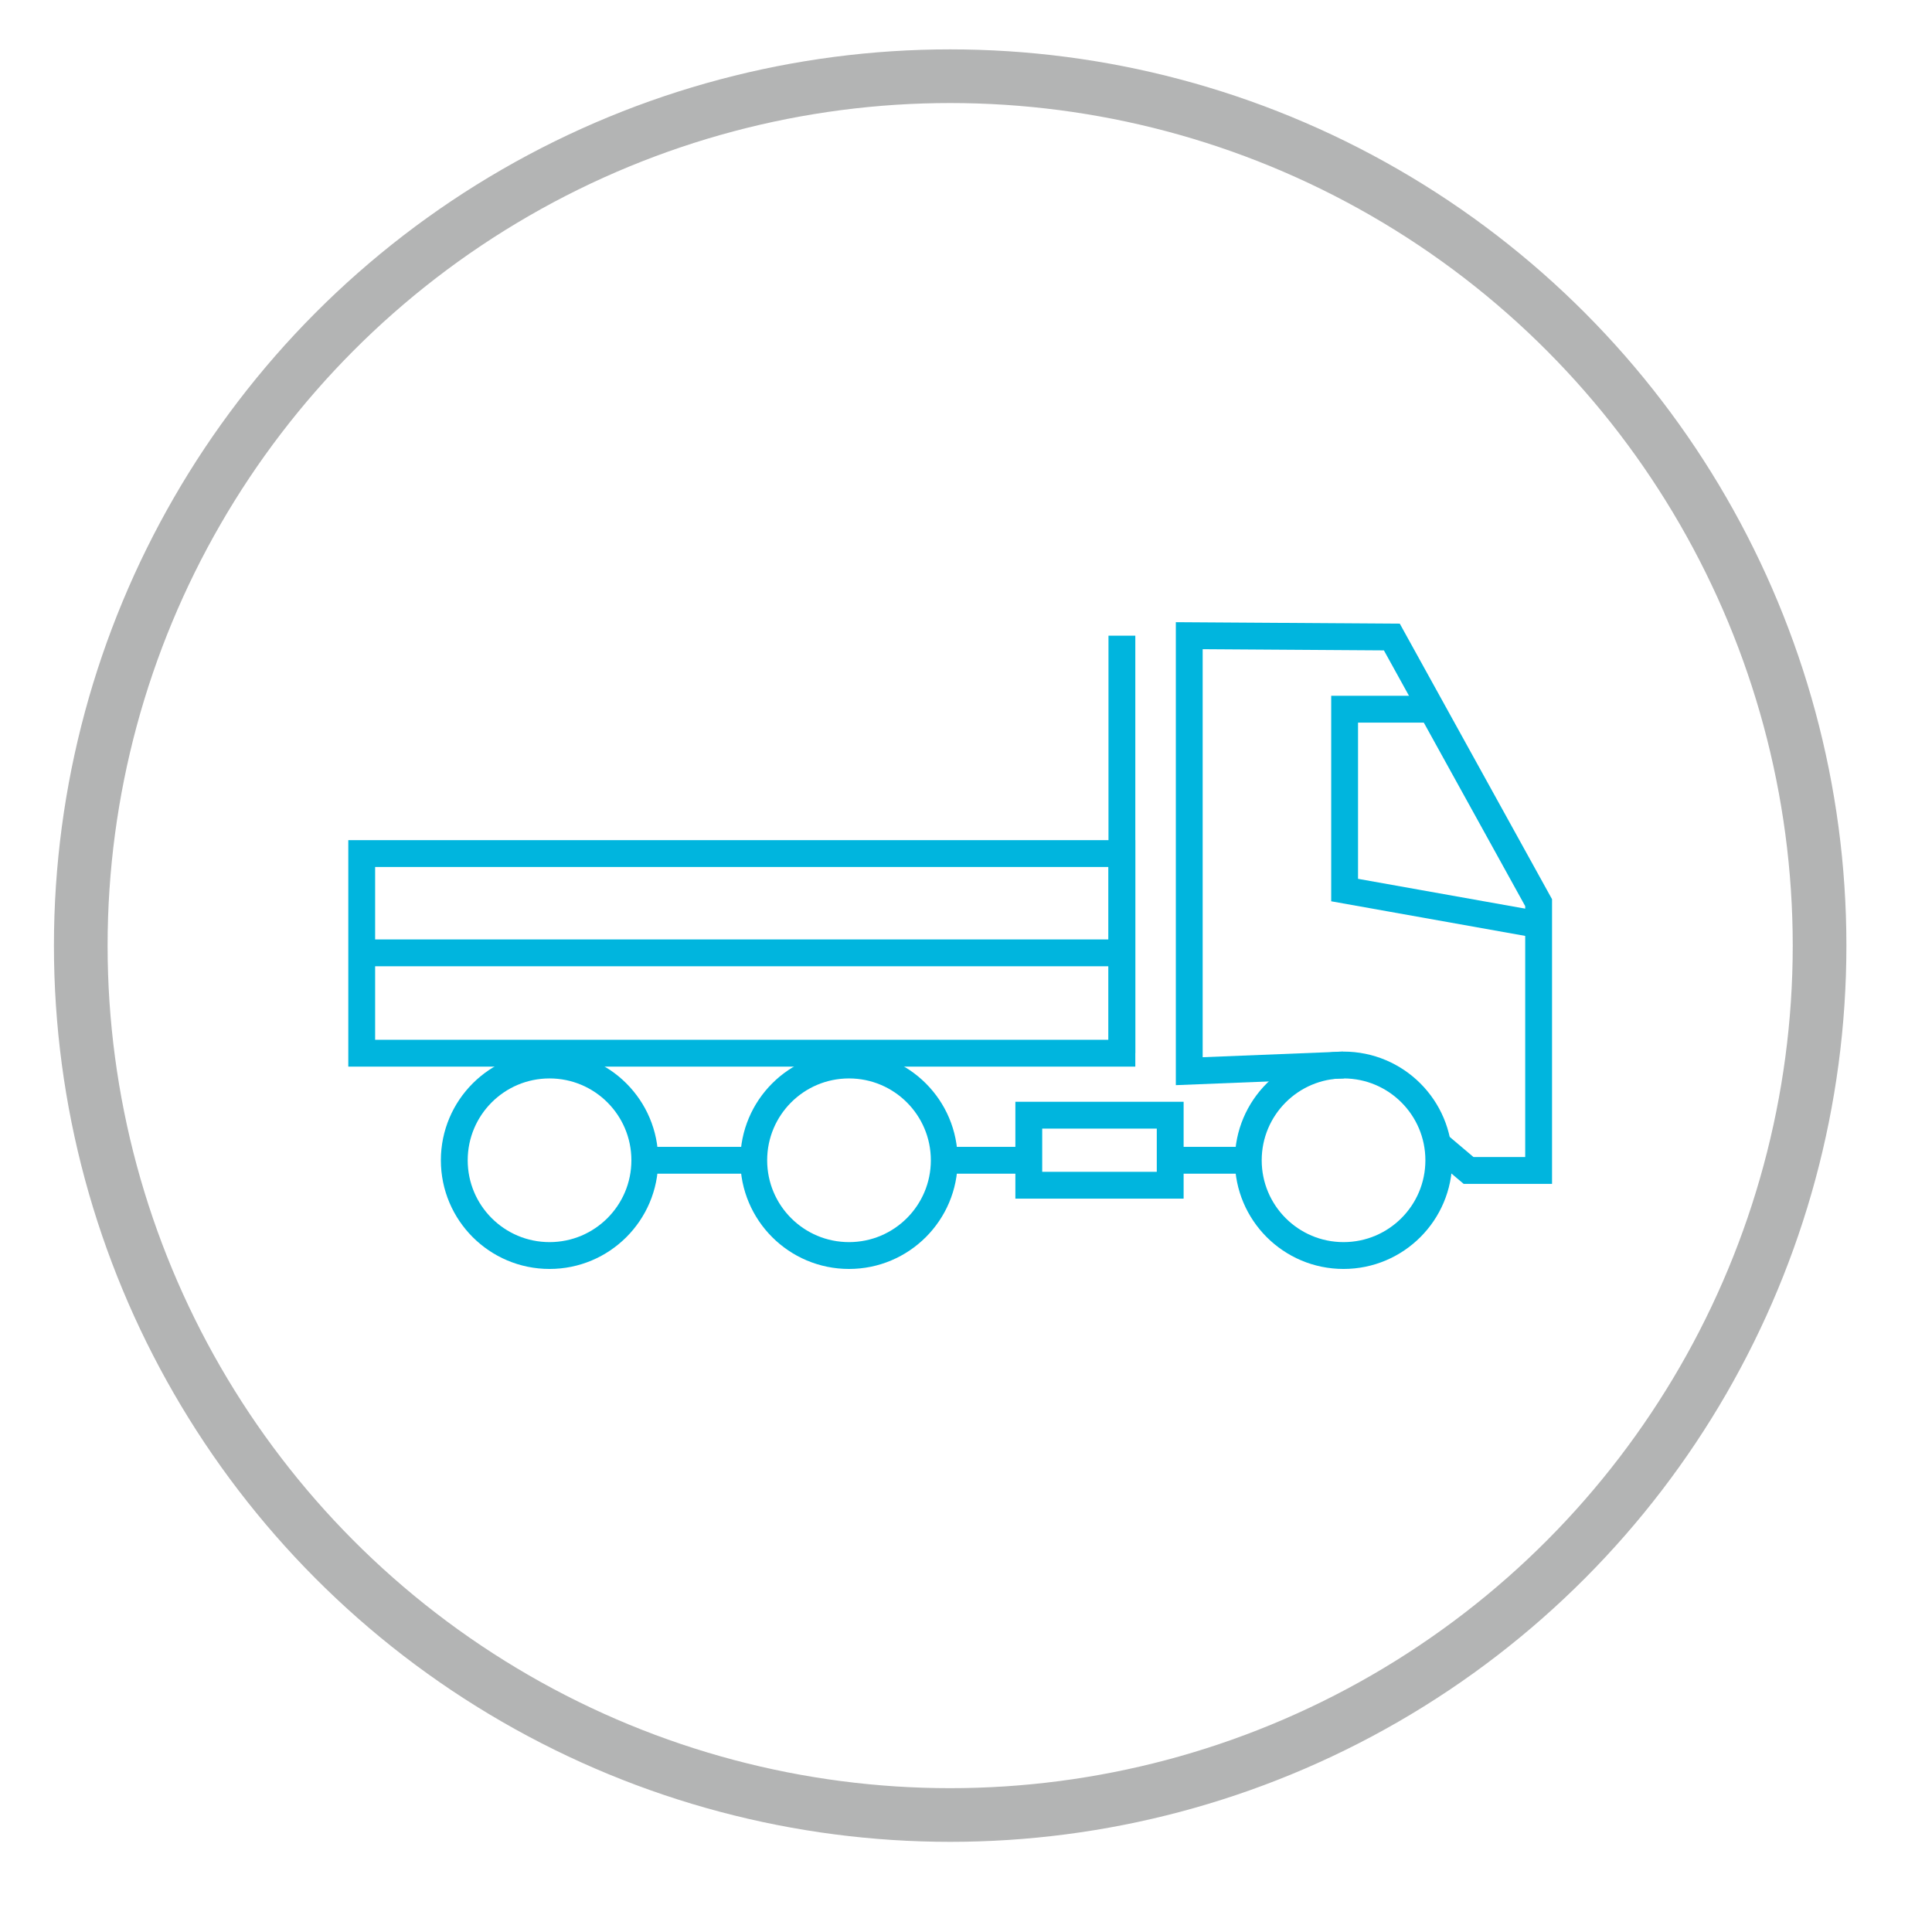 <?xml version="1.0" encoding="UTF-8"?> <svg xmlns="http://www.w3.org/2000/svg" id="Layer_1" viewBox="0 0 72 72"><defs><style>.cls-1{stroke:#b3b4b4;stroke-width:2px;}.cls-1,.cls-2{fill:none;stroke-miterlimit:10;}.cls-2{stroke:#00b5de;}</style></defs><circle class="cls-1" cx="35.41" cy="35.24" r="32.4"></circle><g><line class="cls-2" x1="41.81" y1="23.69" x2="41.81" y2="39.24"></line><rect class="cls-2" x="13.48" y="31.81" width="28.33" height="7.44"></rect><line class="cls-2" x1="13.48" y1="35.51" x2="41.81" y2="35.51"></line><circle class="cls-2" cx="20.48" cy="43.24" r="3.55"></circle><circle class="cls-2" cx="31.64" cy="43.24" r="3.55"></circle><circle class="cls-2" cx="50.07" cy="43.24" r="3.55"></circle><rect class="cls-2" x="38.34" y="41.56" width="5.27" height="2.61"></rect><line class="cls-2" x1="46.52" y1="43.24" x2="43.61" y2="43.24"></line><line class="cls-2" x1="38.34" y1="43.24" x2="35.19" y2="43.24"></line><line class="cls-2" x1="28.09" y1="43.24" x2="24.03" y2="43.24"></line><polyline class="cls-2" points="50.07 39.69 49.82 39.7 44.32 39.92 44.32 23.69 51.87 23.74 57.34 33.64 57.34 43.62 54.73 43.62 53.56 42.63"></polyline><polyline class="cls-2" points="53.1 26.43 50.11 26.43 50.11 33.17 57.34 34.46"></polyline></g></svg> 